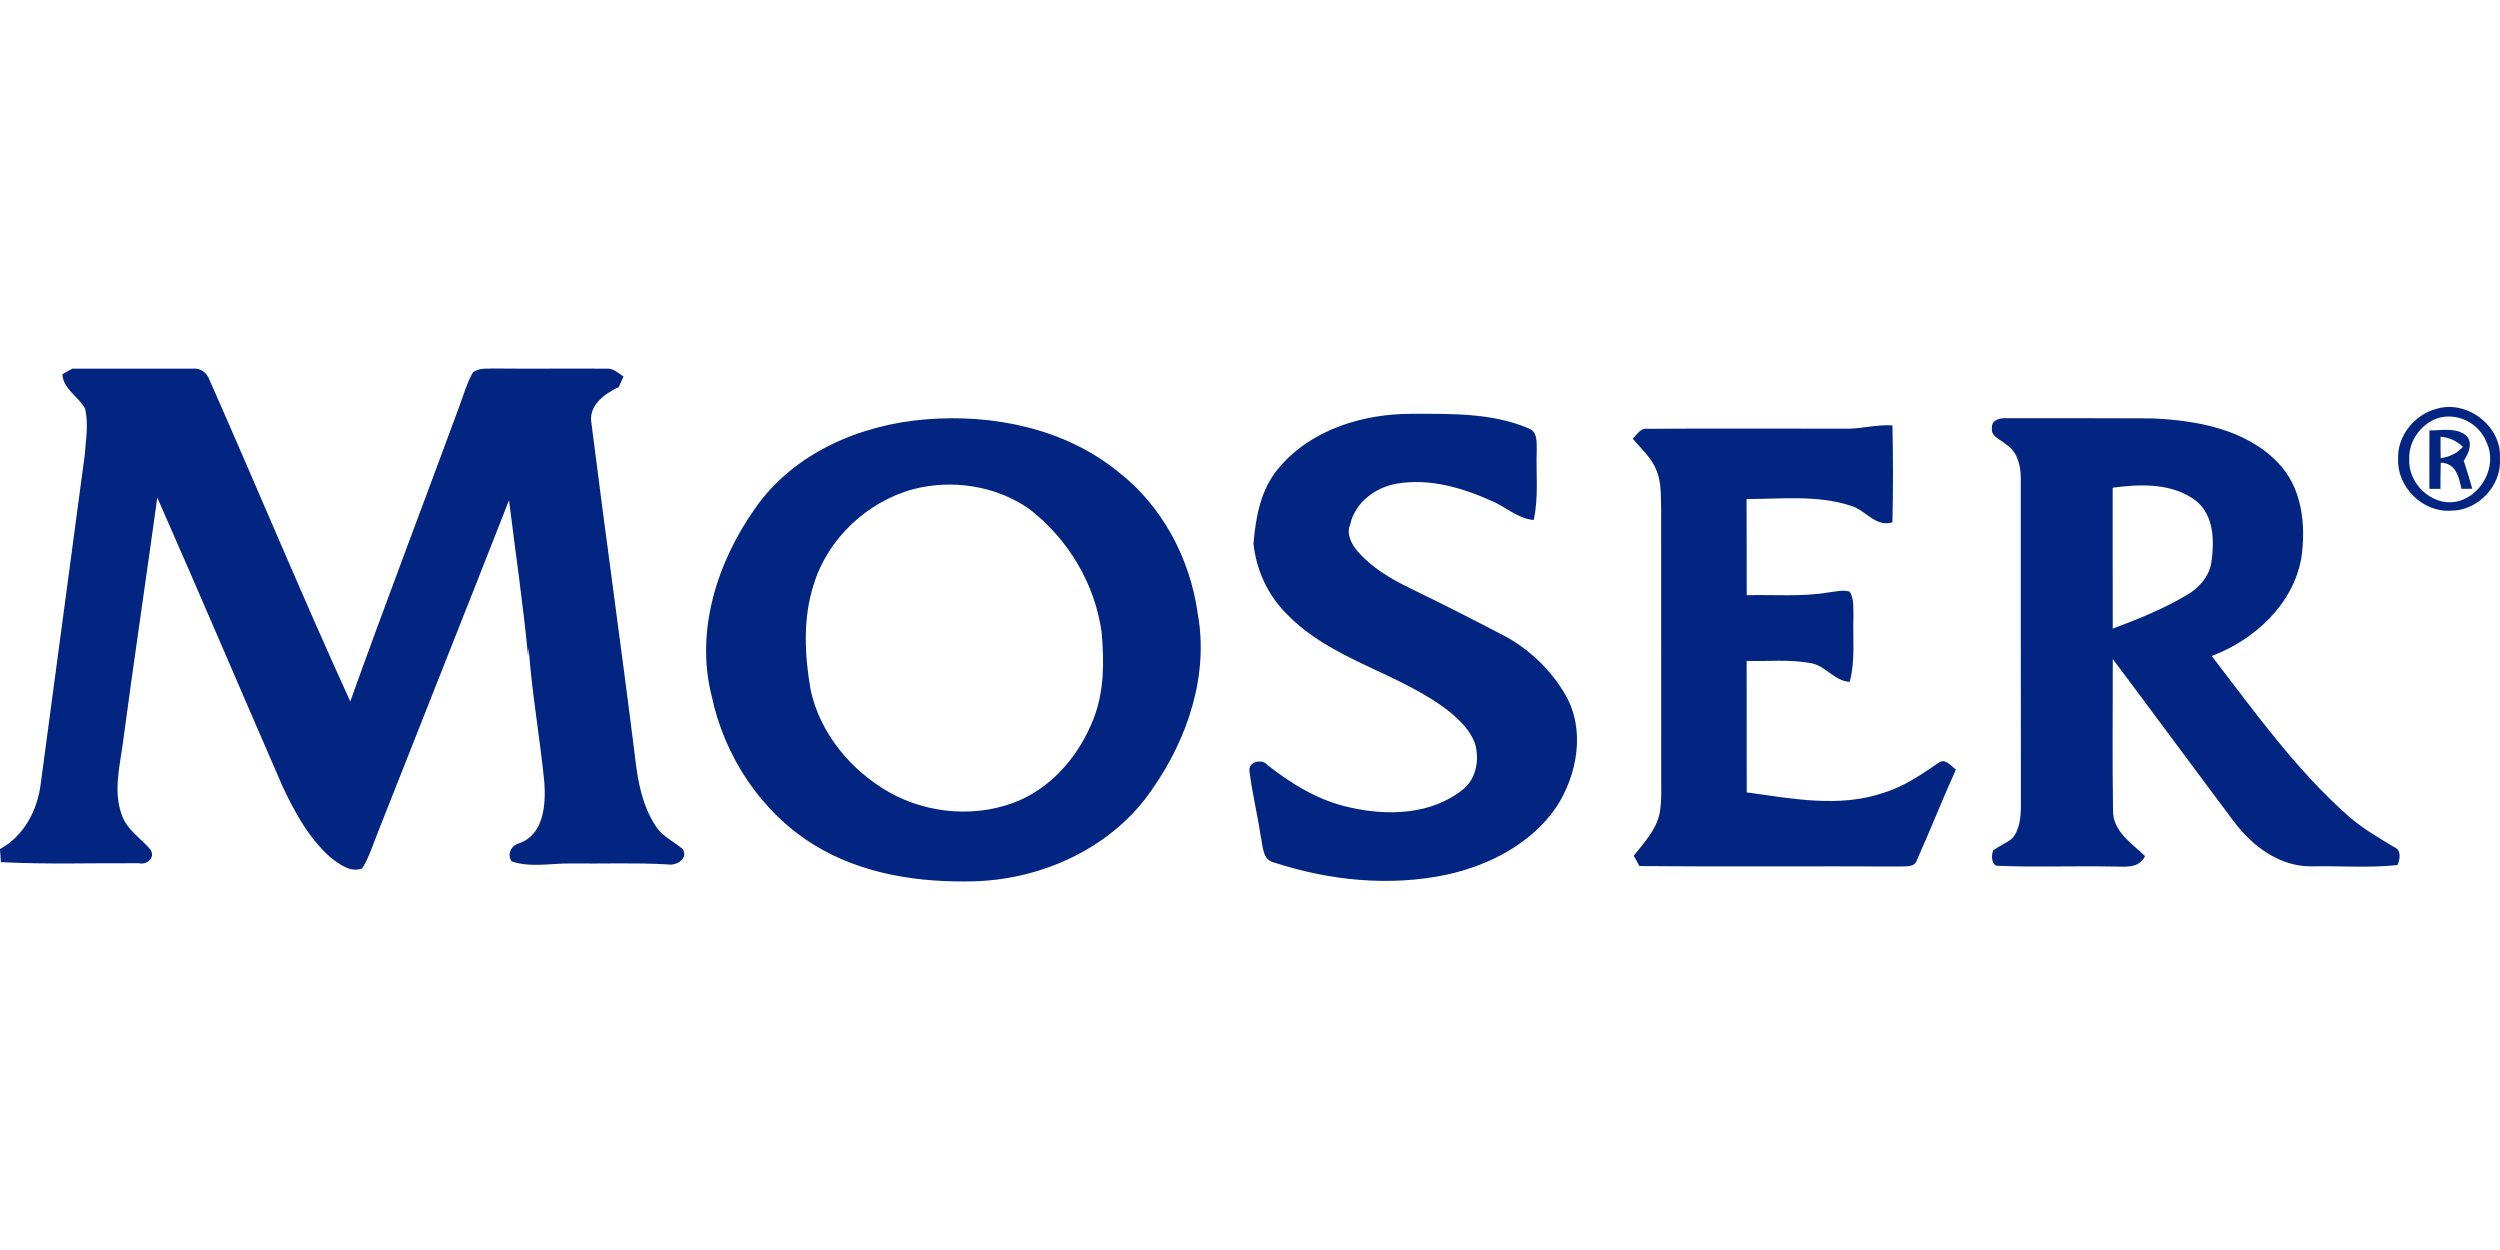 <?xml version="1.0"?>
<svg xmlns="http://www.w3.org/2000/svg" id="prefix__Ebene_2" viewBox="0 -95.47 647.66 323.83"><defs><style>.prefix__cls-1{fill:#012580}</style></defs><g id="prefix__Ebene_1-2"><path d="M16.16 1.47c.64-.36 1.93-1.08 2.58-1.43C29.15.06 39.56 0 49.96.04c1.98-.25 3.67 1.08 4.3 2.88 12.27 27.72 23.89 55.75 36.48 83.33 9.11-25.41 18.74-50.62 28.07-75.95 1.18-3.1 2.05-6.34 3.67-9.24 1.51-1.29 3.59-.97 5.43-1.06 9.69.1 19.38-.03 29.07.04 1.81-.2 3.15 1.11 4.55 2.03-.31.69-.93 2.07-1.24 2.75-3.72 1.75-7.97 4.77-7.05 9.5 3.64 29.01 7.75 57.96 11.35 86.97.68 5.91 1.88 11.97 5.15 17.05 1.7 2.79 4.77 4.17 7.19 6.2 1.39 2.49-1.75 4.34-3.93 3.93-8.39-.49-16.79-.14-25.18-.25-5.06-.05-10.37 1.13-15.27-.53-1.32-2.03-.03-4.23 2.14-4.76 6.21-2.33 6.71-9.95 6.34-15.61-1.14-11.68-3.25-23.26-4.08-34.97l-.15 2.14c-1.27-13.5-3.28-26.92-4.93-40.38-11.16 28.51-22.51 56.93-33.73 85.42-1.38 3.35-2.39 6.89-4.32 9.99-3.07 1.14-5.97-1.15-8.26-2.92-5.59-4.98-9.25-11.72-12.39-18.41-10.83-24.91-21.48-49.9-32.42-74.76-2.93 21.18-6.07 42.32-8.91 63.51-.81 6.19-2.55 12.67-.26 18.76 1.28 3.83 4.93 5.98 7.4 8.94 1.36 2.07-.93 4.01-2.98 3.52-11.92-.09-23.87.35-35.77-.29-.09-1.13-.16-2.26-.23-3.39 6.27-3.38 9.75-10.17 10.57-17.05 3.77-28.34 7.62-56.68 11.38-85.02.29-3.96 1.02-8.04.11-11.96-1.67-3.23-5.68-5.03-5.9-8.98Zm615.02 8.98c7.91-2.44 17.04 4.53 16.45 12.86.54 7-5.71 13.59-12.7 13.51-7.29.51-14-6.16-13.66-13.43-.25-5.94 4.26-11.44 9.91-12.94m.17 2.47c-4.21 1.54-7.36 5.89-7.2 10.43-.42 6.2 5.56 12.16 11.81 11.21 6.76-1.09 11.22-9.26 8.2-15.47-1.94-5.01-7.66-7.85-12.81-6.17ZM331.27 25.79c8.34-10.01 21.93-14.11 34.61-14.06 10.05.02 20.56-.27 30 3.72 2.52.82 2.21 3.78 2.23 5.88-.21 5.97.54 12.03-.79 17.91-3.98-.33-6.98-3.18-10.48-4.76-7.76-3.52-16.4-6.13-24.98-4.65-5.59.95-10.88 4.92-12.1 10.66-1.02 2.49.4 5.03 1.99 6.91 3.66 4.22 8.58 7.1 13.55 9.52 8.09 3.9 16.1 8 24.08 12.15 6.7 3.53 12.42 8.96 16.2 15.54 5.19 9.03 3.07 20.65-2.41 29.05-6.47 9.42-17.3 15.02-28.25 17.44-14.84 3.16-30.44 1.57-44.78-3.1-3.15-.63-2.92-4.29-3.52-6.72-.83-5.66-2.22-11.23-2.92-16.91-.41-2.48 3.24-3.44 4.68-1.62 6.35 4.97 13.42 9.3 21.42 10.98 9.66 2.22 20.92 1.86 29-4.52 3.68-2.79 4.53-7.87 3.31-12.11-1.27-3.39-3.94-6-6.67-8.25-12.93-10.12-30.37-13.16-41.99-25.15-4.95-4.87-7.98-11.41-8.72-18.3.57-6.92 1.88-14.17 6.54-19.61Zm226.26-12.87c11.49.5 24.1 2.75 32.47 11.33 6.42 6.48 7.46 16.29 6.18 24.91-2.14 12.01-12.17 21.14-23.2 25.32 11.06 14.37 21.68 29.3 35.32 41.39 3.65 3.26 7.92 5.67 12.09 8.2 1.79.78 1.35 3.12.71 4.56-7.36.81-14.82.18-22.22.34-8.25.12-15.34-5.21-20.1-11.53-10.52-14.02-20.9-28.16-31.44-42.18.03 13.07-.14 26.15.07 39.21-.07 5.44 4.83 8.49 8.3 11.85-1.69 3.5-5.65 2.63-8.81 2.69-9.65-.18-19.31.22-28.95-.17-2.09.28-2.14-2.63-1.6-4.01 1.56-1.12 3.37-1.84 4.88-3.04 2.03-2.29 2.28-5.53 2.31-8.45-.06-28.3 0-56.6-.03-84.9 0-3.27-.85-6.94-3.81-8.77-1.35-1.32-4.07-2.01-3.65-4.35-.18-2.02 2.16-2.56 3.74-2.44 12.58 0 25.16-.04 37.74.04m-10.21 17.96c.03 12.17-.03 24.34.02 36.51 6.52-2.43 13-5.06 19-8.6 3.23-1.79 5.92-4.79 6.54-8.52.8-5.48.74-12.18-3.96-15.98-6.1-4.67-14.37-4.4-21.6-3.41Zm-307.4-17.71c17.36-1.4 35.85 2.33 49.63 13.48 11.49 8.84 18.73 22.49 20.72 36.74 2.95 16-2.6 32.51-11.76 45.58-10.07 14.9-27.99 23.24-45.69 23.86-14.43.45-29.51-1.74-41.98-9.46-13.72-8.46-23.23-22.96-26.5-38.66-4.26-16.86 1.53-34.73 11.34-48.56 9.93-14.27 27.3-21.67 44.24-22.98m-3.33 18.09c-12.02 3.27-22.23 12.89-25.84 24.85-2.78 8.77-2.3 18.19-.75 27.13 2.44 11.33 10.43 20.87 20.37 26.55 10.22 5.73 23.14 6.71 33.95 2 8.87-3.97 15.44-12.02 18.94-20.95 2.82-7.12 2.81-14.98 2.13-22.49-1.7-12.52-8.66-24.17-18.64-31.88-8.6-6.1-20.01-7.84-30.16-5.21Zm242.3-15.67c3.8-.07 7.54-1.13 11.37-.84.19 8.36.19 16.73 0 25.09-4.38 1.38-6.99-3.26-10.84-4.31-8.69-2.83-17.98-1.7-26.95-1.72.06 8.31 0 16.61.04 24.92 7.13-.19 14.33.48 21.4-.75 1.74-.19 3.56-.73 5.3-.16 1.2 1.97.86 4.36.94 6.56-.17 5.6.51 11.31-.96 16.8-4-.21-6.22-4.2-10.06-4.84-5.48-1.05-11.1-.43-16.64-.59.02 11.35 0 22.7.02 34.06 11.71 1.61 24.02 4.06 35.55.08 5.17-1.57 9.64-4.66 14.07-7.68 1.7-1.44 3.28.75 4.57 1.69-3.5 7.73-6.6 15.64-10.07 23.38-.62 2.11-3.03 1.62-4.69 1.73-22.41-.11-44.82.1-67.22-.11-.37-.66-1.1-2-1.47-2.67 2.63-3.38 5.81-6.66 6.7-11 .59-3.26.38-6.6.41-9.9-.04-22.97.01-45.95-.02-68.92-.09-3.4.11-6.94-1.25-10.13-1.28-3.21-3.95-5.52-6.11-8.11 1.13-1.03 2.01-2.82 3.82-2.55 17.36-.12 34.72-.02 52.09-.03Z" class="prefix__cls-1"/><path d="M629.38 16.04c3.15.04 6.8-.85 9.49 1.29 1.91 1.89.63 4.71-.59 6.59.8 2.39 1.5 4.8 2.2 7.23-.71 0-2.12 0-2.82.02-.63-3.1-1.44-6.68-5.34-6.77-.08 2.25-.09 4.51-.09 6.77-.71.01-2.14.01-2.86.01-.01-5.05-.02-10.09.01-15.14m2.88 1.64c-.02 1.85-.01 3.71.04 5.56 2.19-.36 4.27-1.21 5.75-2.95-1.6-1.54-3.59-2.45-5.79-2.61Z" class="prefix__cls-1"/></g></svg>
